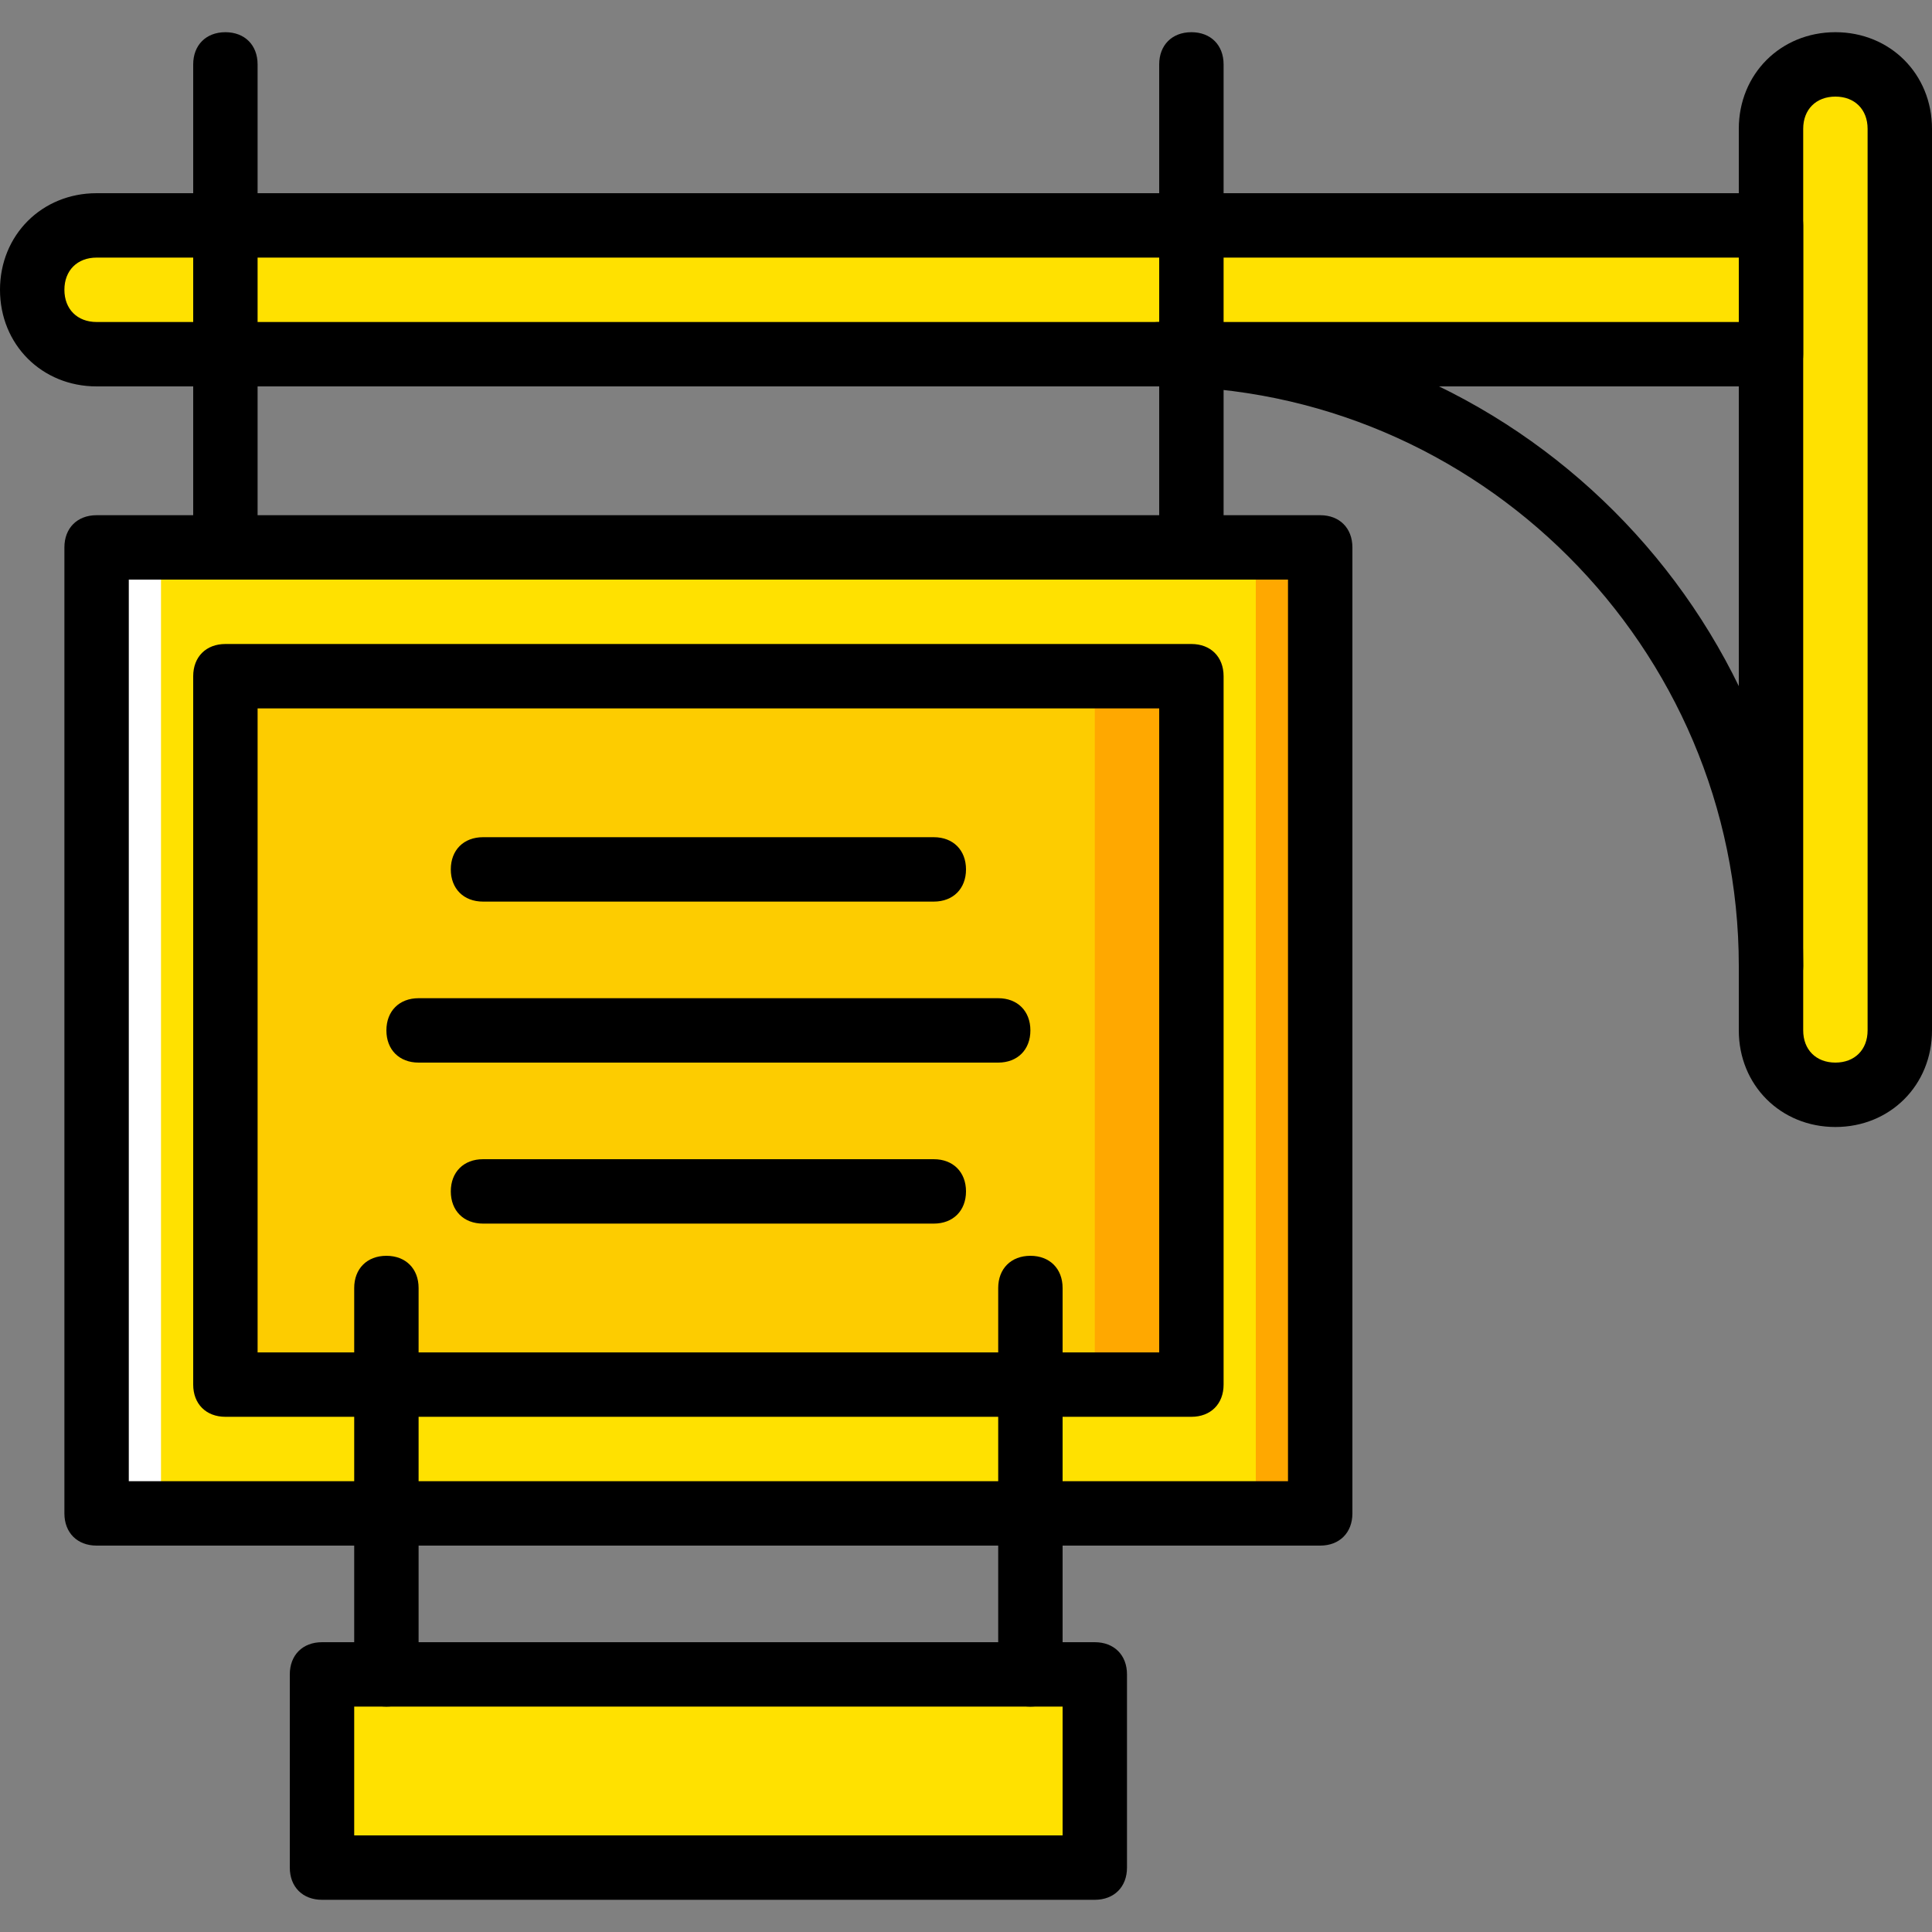 <?xml version="1.0" encoding="iso-8859-1"?>
<!-- Uploaded to: SVG Repo, www.svgrepo.com, Generator: SVG Repo Mixer Tools -->
<svg height="800px" width="800px" version="1.1" id="Layer_1" xmlns="http://www.w3.org/2000/svg" xmlns:xlink="http://www.w3.org/1999/xlink" 
	 viewBox="0 0 512 512" xml:space="preserve">
<rect x="0" y="0" width="512" height="512" fill="#808080" stroke="none"/>
<g transform="translate(1)">
	<g>
		<polygon style="fill:#FFE100;" points="84.333,494.933 289.133,494.933 289.133,443.733 84.333,443.733 		"/>
		<polygon style="fill:#FFE100;" points="24.6,401.067 348.867,401.067 348.867,145.067 24.6,145.067 		"/>
	</g>
	<polygon style="fill:#FDCC00;" points="58.733,366.933 314.733,366.933 314.733,179.2 58.733,179.2 	"/>
	<g>
		<polygon style="fill:#FFA800;" points="289.133,366.933 314.733,366.933 314.733,179.2 289.133,179.2 		"/>
		<polygon style="fill:#FFA800;" points="331.8,401.067 348.867,401.067 348.867,145.067 331.8,145.067 		"/>
	</g>
	<polygon style="fill:#FFFFFF;" points="24.6,401.067 41.667,401.067 41.667,145.067 24.6,145.067 	"/>
	<g>
		<path style="fill:#FFE100;" d="M485.4,290.133L485.4,290.133c9.387,0,17.067-7.68,17.067-17.067V34.133
			c0-9.387-7.68-17.067-17.067-17.067s-17.067,7.68-17.067,17.067v238.933C468.333,282.453,476.013,290.133,485.4,290.133"/>
		<path style="fill:#FFE100;" d="M24.6,59.733h443.733v34.133H24.6c-9.387,0-17.067-7.68-17.067-17.067S15.213,59.733,24.6,59.733"
			/>
	</g>
	<path d="M485.4,298.667c-14.507,0-25.6-11.093-25.6-25.6V34.133c0-14.507,11.093-25.6,25.6-25.6s25.6,11.093,25.6,25.6v238.933
		C511,287.573,499.907,298.667,485.4,298.667z M485.4,25.6c-5.12,0-8.533,3.413-8.533,8.533v238.933c0,5.12,3.413,8.533,8.533,8.533
		s8.533-3.413,8.533-8.533V34.133C493.933,29.013,490.52,25.6,485.4,25.6z"/>
	<path d="M468.333,102.4H24.6C10.093,102.4-1,91.307-1,76.8s11.093-25.6,25.6-25.6h443.733c5.12,0,8.533,3.413,8.533,8.533v34.133
		C476.867,98.987,473.453,102.4,468.333,102.4z M24.6,68.267c-5.12,0-8.533,3.413-8.533,8.533c0,5.12,3.413,8.533,8.533,8.533h435.2
		V68.267H24.6z"/>
	<path d="M468.333,264.533c-5.12,0-8.533-3.413-8.533-8.533c0-84.48-69.12-153.6-153.6-153.6c-5.12,0-8.533-3.413-8.533-8.533
		s3.413-8.533,8.533-8.533c93.867,0,170.667,76.8,170.667,170.667C476.867,261.12,473.453,264.533,468.333,264.533z"/>
	<path d="M314.733,153.6c-5.12,0-8.533-3.413-8.533-8.533v-128c0-5.12,3.413-8.533,8.533-8.533c5.12,0,8.533,3.413,8.533,8.533v128
		C323.267,150.187,319.853,153.6,314.733,153.6z"/>
	<path d="M58.733,153.6c-5.12,0-8.533-3.413-8.533-8.533v-128c0-5.12,3.413-8.533,8.533-8.533s8.533,3.413,8.533,8.533v128
		C67.267,150.187,63.853,153.6,58.733,153.6z"/>
	<path d="M101.4,452.267c-5.12,0-8.533-3.413-8.533-8.533v-102.4c0-5.12,3.413-8.533,8.533-8.533c5.12,0,8.533,3.413,8.533,8.533
		v102.4C109.933,448.853,106.52,452.267,101.4,452.267z"/>
	<path d="M272.067,452.267c-5.12,0-8.533-3.413-8.533-8.533v-102.4c0-5.12,3.413-8.533,8.533-8.533s8.533,3.413,8.533,8.533v102.4
		C280.6,448.853,277.187,452.267,272.067,452.267z"/>
	<path d="M348.867,409.6H24.6c-5.12,0-8.533-3.413-8.533-8.533v-256c0-5.12,3.413-8.533,8.533-8.533h324.267
		c5.12,0,8.533,3.413,8.533,8.533v256C357.4,406.187,353.987,409.6,348.867,409.6z M33.133,392.533h307.2V153.6h-307.2V392.533z"/>
	<path d="M314.733,375.467h-256c-5.12,0-8.533-3.413-8.533-8.533V179.2c0-5.12,3.413-8.533,8.533-8.533h256
		c5.12,0,8.533,3.413,8.533,8.533v187.733C323.267,372.053,319.853,375.467,314.733,375.467z M67.267,358.4H306.2V187.733H67.267
		V358.4z"/>
	<path d="M246.467,238.933H127c-5.12,0-8.533-3.413-8.533-8.533c0-5.12,3.413-8.533,8.533-8.533h119.467
		c5.12,0,8.533,3.413,8.533,8.533C255,235.52,251.587,238.933,246.467,238.933z"/>
	<path d="M246.467,324.267H127c-5.12,0-8.533-3.413-8.533-8.533c0-5.12,3.413-8.533,8.533-8.533h119.467
		c5.12,0,8.533,3.413,8.533,8.533C255,320.853,251.587,324.267,246.467,324.267z"/>
	<path d="M263.533,281.6h-153.6c-5.12,0-8.533-3.413-8.533-8.533s3.413-8.533,8.533-8.533h153.6c5.12,0,8.533,3.413,8.533,8.533
		S268.653,281.6,263.533,281.6z"/>
	<path d="M289.133,503.467h-204.8c-5.12,0-8.533-3.413-8.533-8.533v-51.2c0-5.12,3.413-8.533,8.533-8.533h204.8
		c5.12,0,8.533,3.413,8.533,8.533v51.2C297.667,500.053,294.253,503.467,289.133,503.467z M92.867,486.4H280.6v-34.133H92.867V486.4
		z"/>
</g>
</svg>